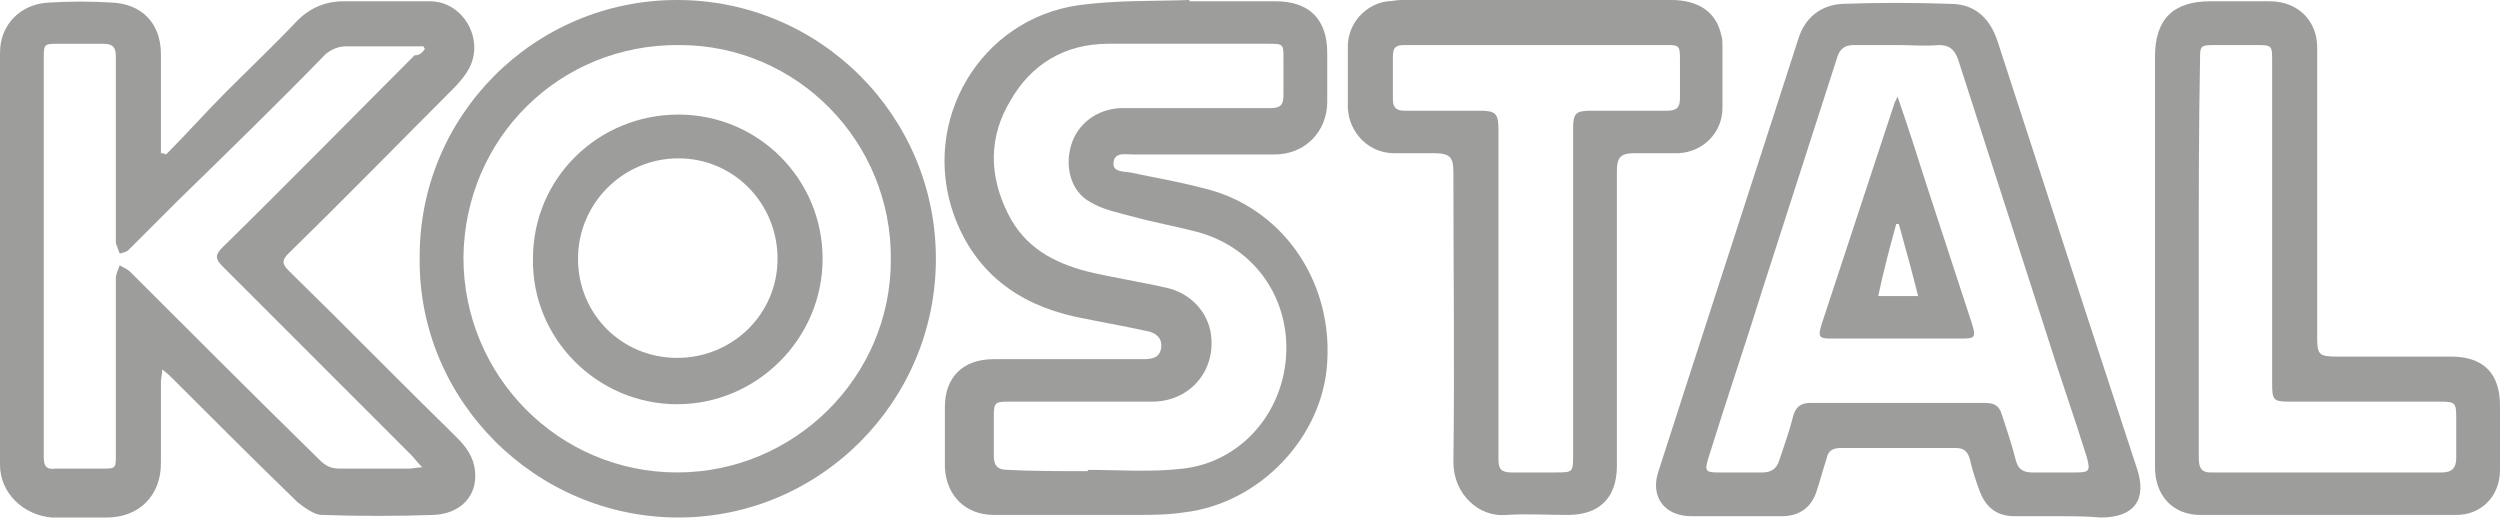 <svg xmlns="http://www.w3.org/2000/svg" xmlns:xlink="http://www.w3.org/1999/xlink" id="Capa_1" x="0px" y="0px" viewBox="0 0 194.2 40.2" style="enable-background:new 0 0 194.2 40.2;" xml:space="preserve"> <style type="text/css"> .st0{clip-path:url(#SVGID_00000131340231686359717900000009209764227974239112_);fill:#9D9D9C;} </style> <g> <defs> <rect id="SVGID_1_" width="194.2" height="40.2"></rect> </defs> <clipPath id="SVGID_00000119803373962431440040000015059030951904369838_"> <use xlink:href="#SVGID_1_" style="overflow:visible;"></use> </clipPath> <path style="clip-path:url(#SVGID_00000119803373962431440040000015059030951904369838_);fill:#9D9D9C;" d="M33,3.8 c0-0.1-0.1-0.1-0.1-0.2c-0.3,0-0.6,0-0.9,0c-1.7,0-3.4,0-5.1,0c-0.6,0-1.1,0.2-1.6,0.6c-3.8,3.9-7.7,7.7-11.6,11.5 c-1.2,1.2-2.5,2.5-3.7,3.7c-0.2,0.2-0.4,0.2-0.7,0.3c-0.1-0.3-0.2-0.5-0.3-0.8c0-0.2,0-0.4,0-0.6c0-4.6,0-9.2,0-13.9 c0-0.7-0.2-1-1-1c-1.1,0-2.3,0-3.4,0c-1.2,0-1.2,0-1.2,1.2c0,6.6,0,13.3,0,19.9c0,3.7,0,7.3,0,11c0,0.7,0.2,1,0.9,0.9 c1.2,0,2.4,0,3.6,0c1.1,0,1.1,0,1.1-1.1c0-4.6,0-9.1,0-13.7c0-0.3,0.2-0.7,0.3-1c0.3,0.2,0.6,0.3,0.8,0.5 c4.9,4.9,9.8,9.8,14.7,14.6c0.5,0.5,0.9,0.7,1.6,0.7c1.8,0,3.6,0,5.4,0c0.3,0,0.6-0.1,1-0.1c-0.4-0.4-0.6-0.7-0.8-0.9 c-4.9-4.9-9.8-9.8-14.7-14.7c-0.6-0.6-0.6-0.9,0-1.5c5-4.9,9.9-9.9,14.9-14.9C32.6,4.3,32.8,4.1,33,3.8 M12.9,12 c1.6-1.6,3.1-3.3,4.7-4.9c1.8-1.8,3.7-3.6,5.5-5.5c1-1,2.2-1.5,3.6-1.5c2.2,0,4.5,0,6.7,0c2.5,0,4.2,2.8,3.1,5.1 c-0.3,0.6-0.8,1.2-1.3,1.7c-4.3,4.3-8.5,8.6-12.8,12.8c-0.5,0.5-0.5,0.8,0,1.3c4.4,4.3,8.7,8.7,13.1,13c0.7,0.7,1.3,1.5,1.4,2.6 c0.2,1.9-1.1,3.3-3.2,3.4c-2.9,0.1-5.8,0.1-8.7,0c-0.6,0-1.4-0.6-1.9-1c-3.3-3.2-6.5-6.4-9.7-9.6c-0.2-0.2-0.4-0.4-0.8-0.7 c0,0.4-0.1,0.7-0.1,1c0,2.1,0,4.2,0,6.3c0,2.5-1.7,4.2-4.2,4.2c-1.4,0-2.9,0-4.3,0C1.8,40,0,38.3,0,36.1C0,25.5,0,14.8,0,4.1 c0-2.2,1.6-3.8,3.8-3.9c1.6-0.1,3.3-0.1,4.9,0c2.3,0.1,3.8,1.6,3.8,4c0,2.3,0,4.5,0,6.8c0,0.3,0,0.6,0,0.9 C12.6,11.9,12.7,11.9,12.9,12"></path> <path style="clip-path:url(#SVGID_00000119803373962431440040000015059030951904369838_);fill:#9D9D9C;" d="M84.5,36.6 c0,0,0-0.1,0-0.1c2.5,0,4.9,0.2,7.4-0.1c4.4-0.5,7.7-4.2,8-8.7c0.3-4.4-2.3-8.3-6.6-9.6c-1.8-0.5-3.6-0.8-5.4-1.3 c-1.1-0.3-2.2-0.5-3.2-1.1c-1.5-0.8-2-2.7-1.5-4.4c0.5-1.7,2-2.8,3.8-2.9c3.9,0,7.8,0,11.7,0c0.8,0,1-0.3,1-1c0-0.9,0-1.9,0-2.8 c0-1.2,0-1.2-1.2-1.2c-4.1,0-8.3,0-12.4,0c-3.4,0-6,1.6-7.6,4.4c-1.7,2.8-1.7,5.8-0.2,8.8c1.3,2.6,3.5,3.8,6.2,4.5 c2.1,0.5,4.2,0.8,6.3,1.3c1.9,0.5,3.2,2.1,3.3,3.9c0.2,2.7-1.8,4.9-4.6,4.9c-3.7,0-7.5,0-11.2,0c-1,0-1.1,0.1-1.1,1.1 c0,1,0,2.1,0,3.1c0,0.8,0.3,1.1,1.1,1.1C80.2,36.6,82.4,36.6,84.5,36.6 M92.4,0.1c2.2,0,4.5,0,6.7,0c2.6,0,4,1.4,4,4 c0,1.3,0,2.5,0,3.8c0,2.3-1.7,4.1-4.1,4.1c-3.5,0-6.9,0-10.4,0c-0.2,0-0.4,0-0.6,0c-0.6,0-1.4-0.2-1.5,0.6 c-0.1,0.8,0.8,0.7,1.3,0.8c1.9,0.4,3.7,0.7,5.6,1.2c6.1,1.4,10.1,7.1,9.7,13.5c-0.3,5.8-5.2,11-11.1,11.7c-1.3,0.2-2.6,0.2-3.9,0.2 c-3.6,0-7.3,0-10.9,0c-2.2,0-3.7-1.5-3.8-3.7c0-1.6,0-3.1,0-4.7c0-2.3,1.4-3.7,3.8-3.7c3.9,0,7.8,0,11.6,0c0.7,0,1.3-0.1,1.4-0.9 c0.1-0.8-0.5-1.2-1.2-1.3c-1.8-0.4-3.6-0.7-5.5-1.1c-4.5-1-7.8-3.5-9.4-7.9c-2.6-7.3,2-15.2,9.7-16.3C86.8,0,89.7,0.1,92.4,0 C92.4,0.1,92.4,0.1,92.4,0.1"></path> <path style="clip-path:url(#SVGID_00000119803373962431440040000015059030951904369838_);fill:#9D9D9C;" d="M147.4,3.5 c-1.1,0-2.2,0-3.4,0c-0.7,0-1.1,0.3-1.3,1c-1.9,5.9-3.8,11.8-5.7,17.7c-1.4,4.5-2.9,8.9-4.3,13.4c-0.3,1-0.2,1.1,0.8,1.1 c1.1,0,2.2,0,3.4,0c0.7,0,1.1-0.3,1.3-0.9c0.4-1.2,0.8-2.3,1.1-3.5c0.2-0.7,0.6-1,1.3-1c4.5,0,9.1,0,13.6,0c0.7,0,1.1,0.2,1.3,0.9 c0.4,1.2,0.8,2.4,1.1,3.6c0.2,0.7,0.6,0.9,1.3,0.9c1.1,0,2.2,0,3.3,0c1.1,0,1.2-0.1,0.9-1.2c-1-3.2-2.1-6.3-3.1-9.5 c-2.3-7.1-4.6-14.3-6.9-21.4c-0.3-0.8-0.7-1.1-1.5-1.1C149.5,3.6,148.5,3.5,147.4,3.5 M159.9,40.1c-1.1,0-2.3,0-3.4,0 c-1.3,0-2.2-0.6-2.7-1.9c-0.3-0.8-0.6-1.7-0.8-2.6c-0.2-0.6-0.5-0.8-1.1-0.8c-3,0-5.9,0-8.9,0c-0.6,0-1,0.2-1.1,0.8 c-0.3,0.9-0.5,1.7-0.8,2.6c-0.4,1.2-1.3,1.9-2.7,1.9c-2.3,0-4.6,0-7,0c-2.1,0-3.2-1.5-2.6-3.4c3.6-11.2,7.3-22.5,10.9-33.7 c0.5-1.6,1.7-2.6,3.4-2.7c2.8-0.1,5.6-0.1,8.4,0c1.9,0,3.1,1.1,3.7,3c2.3,7.1,4.6,14.1,6.9,21.2c1.3,4,2.6,7.9,3.9,11.9 c0.8,2.4-0.2,3.8-2.8,3.8C162,40.1,161,40.1,159.9,40.1"></path> <path style="clip-path:url(#SVGID_00000119803373962431440040000015059030951904369838_);fill:#9D9D9C;" d="M122.2,22.7 c0-4.2,0-8.5,0-12.7c0-1.2,0.2-1.4,1.4-1.4c2,0,3.9,0,5.9,0c0.8,0,1-0.3,1-1c0-1,0-2,0-3c0-1.1-0.1-1.1-1.1-1.1 c-4.3,0-8.6,0-12.9,0c-2.5,0-4.9,0-7.4,0c-0.7,0-0.9,0.2-0.9,0.9c0,1.1,0,2.2,0,3.3c0,0.6,0.2,0.9,0.9,0.9c1.9,0,3.9,0,5.8,0 c1.3,0,1.5,0.2,1.5,1.5c0,4.1,0,8.3,0,12.4c0,4.4,0,8.8,0,13.2c0,0.7,0.2,1,1,1c1.1,0,2.3,0,3.4,0c1.4,0,1.4,0,1.4-1.4 C122.2,31.1,122.2,26.9,122.2,22.7 M125.6,24.9c0,3.8,0,7.5,0,11.3c0,2.5-1.4,3.8-3.8,3.8c-1.6,0-3.2-0.1-4.8,0 c-2.1,0.2-4.1-1.6-4.1-4.1c0.1-7.5,0-14.9,0-22.4c0-1.3-0.2-1.6-1.6-1.6c-1,0-2,0-3,0c-2,0-3.5-1.6-3.6-3.5c0-1.6,0-3.2,0-4.8 c0-1.8,1.4-3.3,3.1-3.5c0.3,0,0.7-0.1,1-0.1c7,0,14,0,21,0c2.1,0,3.5,0.9,3.9,2.7c0.1,0.3,0.1,0.6,0.1,0.9c0,1.6,0,3.2,0,4.8 c0,1.9-1.5,3.4-3.4,3.5c-1.1,0-2.3,0-3.4,0c-1.1,0-1.4,0.3-1.4,1.4C125.6,17.2,125.6,21.1,125.6,24.9"></path> <path style="clip-path:url(#SVGID_00000119803373962431440040000015059030951904369838_);fill:#9D9D9C;" d="M170.8,20L170.8,20 c0,5.2,0,10.3,0,15.5c0,0.7,0.1,1.2,0.9,1.2c6,0,12,0,18,0c0.8,0,1.1-0.4,1.1-1.1c0-1.1,0-2.1,0-3.2c0-1.1-0.1-1.2-1.2-1.2 c-3.9,0-7.8,0-11.7,0c-1.3,0-1.4-0.1-1.4-1.4c0-8.4,0-16.7,0-25.1c0-1.1,0-1.2-1.1-1.2c-1.1,0-2.3,0-3.4,0c-1.1,0-1.1,0.1-1.1,1.1 C170.8,9.8,170.8,14.9,170.8,20 M180,15c0,3.7,0,7.5,0,11.2c0,1.3,0.1,1.5,1.5,1.5c3,0,6,0,8.9,0c2.5,0,3.8,1.3,3.8,3.8 c0,1.7,0,3.3,0,5c0,2-1.4,3.5-3.4,3.5c-6.6,0-13.3,0-19.9,0c-2.1,0-3.5-1.5-3.5-3.7c0-4.6,0-9.3,0-13.9c0-6,0-12,0-18 c0-2.9,1.4-4.3,4.3-4.3c1.5,0,3.1,0,4.6,0c2.2,0,3.7,1.5,3.7,3.6C180,7.5,180,11.3,180,15"></path> <path style="clip-path:url(#SVGID_00000119803373962431440040000015059030951904369838_);fill:#9D9D9C;" d="M52.6,36.7 c9.1,0,16.6-7.4,16.6-16.5C69.3,11,61.9,3.5,52.8,3.5C43.5,3.4,36.1,10.7,36,20C36,29.2,43.4,36.7,52.6,36.7 M52.6,0 c11.1,0,20.1,9,20.1,20.1c0,11.1-9,20.1-20,20.1c-11.1,0-20.2-9.1-20.1-20.1C32.5,9,41.5,0,52.6,0"></path> <path style="clip-path:url(#SVGID_00000119803373962431440040000015059030951904369838_);fill:#9D9D9C;" d="M147.5,17.4 c-0.1,0-0.1,0-0.2,0c-0.5,1.8-1,3.7-1.4,5.6h3.1C148.5,21,148,19.2,147.5,17.4 M147.4,7.5c0.8,2.3,1.5,4.5,2.2,6.7 c1.2,3.7,2.4,7.3,3.6,11c0.3,1,0.2,1.1-0.8,1.1c-3.4,0-6.7,0-10.1,0c-1,0-1.1-0.1-0.8-1.1c1.9-5.8,3.8-11.5,5.7-17.3 C147.3,7.8,147.3,7.7,147.4,7.5"></path> <path style="clip-path:url(#SVGID_00000119803373962431440040000015059030951904369838_);fill:#9D9D9C;" d="M52.6,27.8 c4.3,0,7.8-3.4,7.8-7.7c0-4.3-3.4-7.8-7.7-7.8c-4.3,0-7.8,3.5-7.8,7.8C44.9,24.4,48.3,27.8,52.6,27.8 M52.7,8.9 c6.2,0,11.2,5,11.2,11.2c0,6.2-5.1,11.3-11.3,11.3c-6.2,0-11.3-5.1-11.2-11.3C41.4,13.8,46.5,8.9,52.7,8.9"></path> </g> </svg>